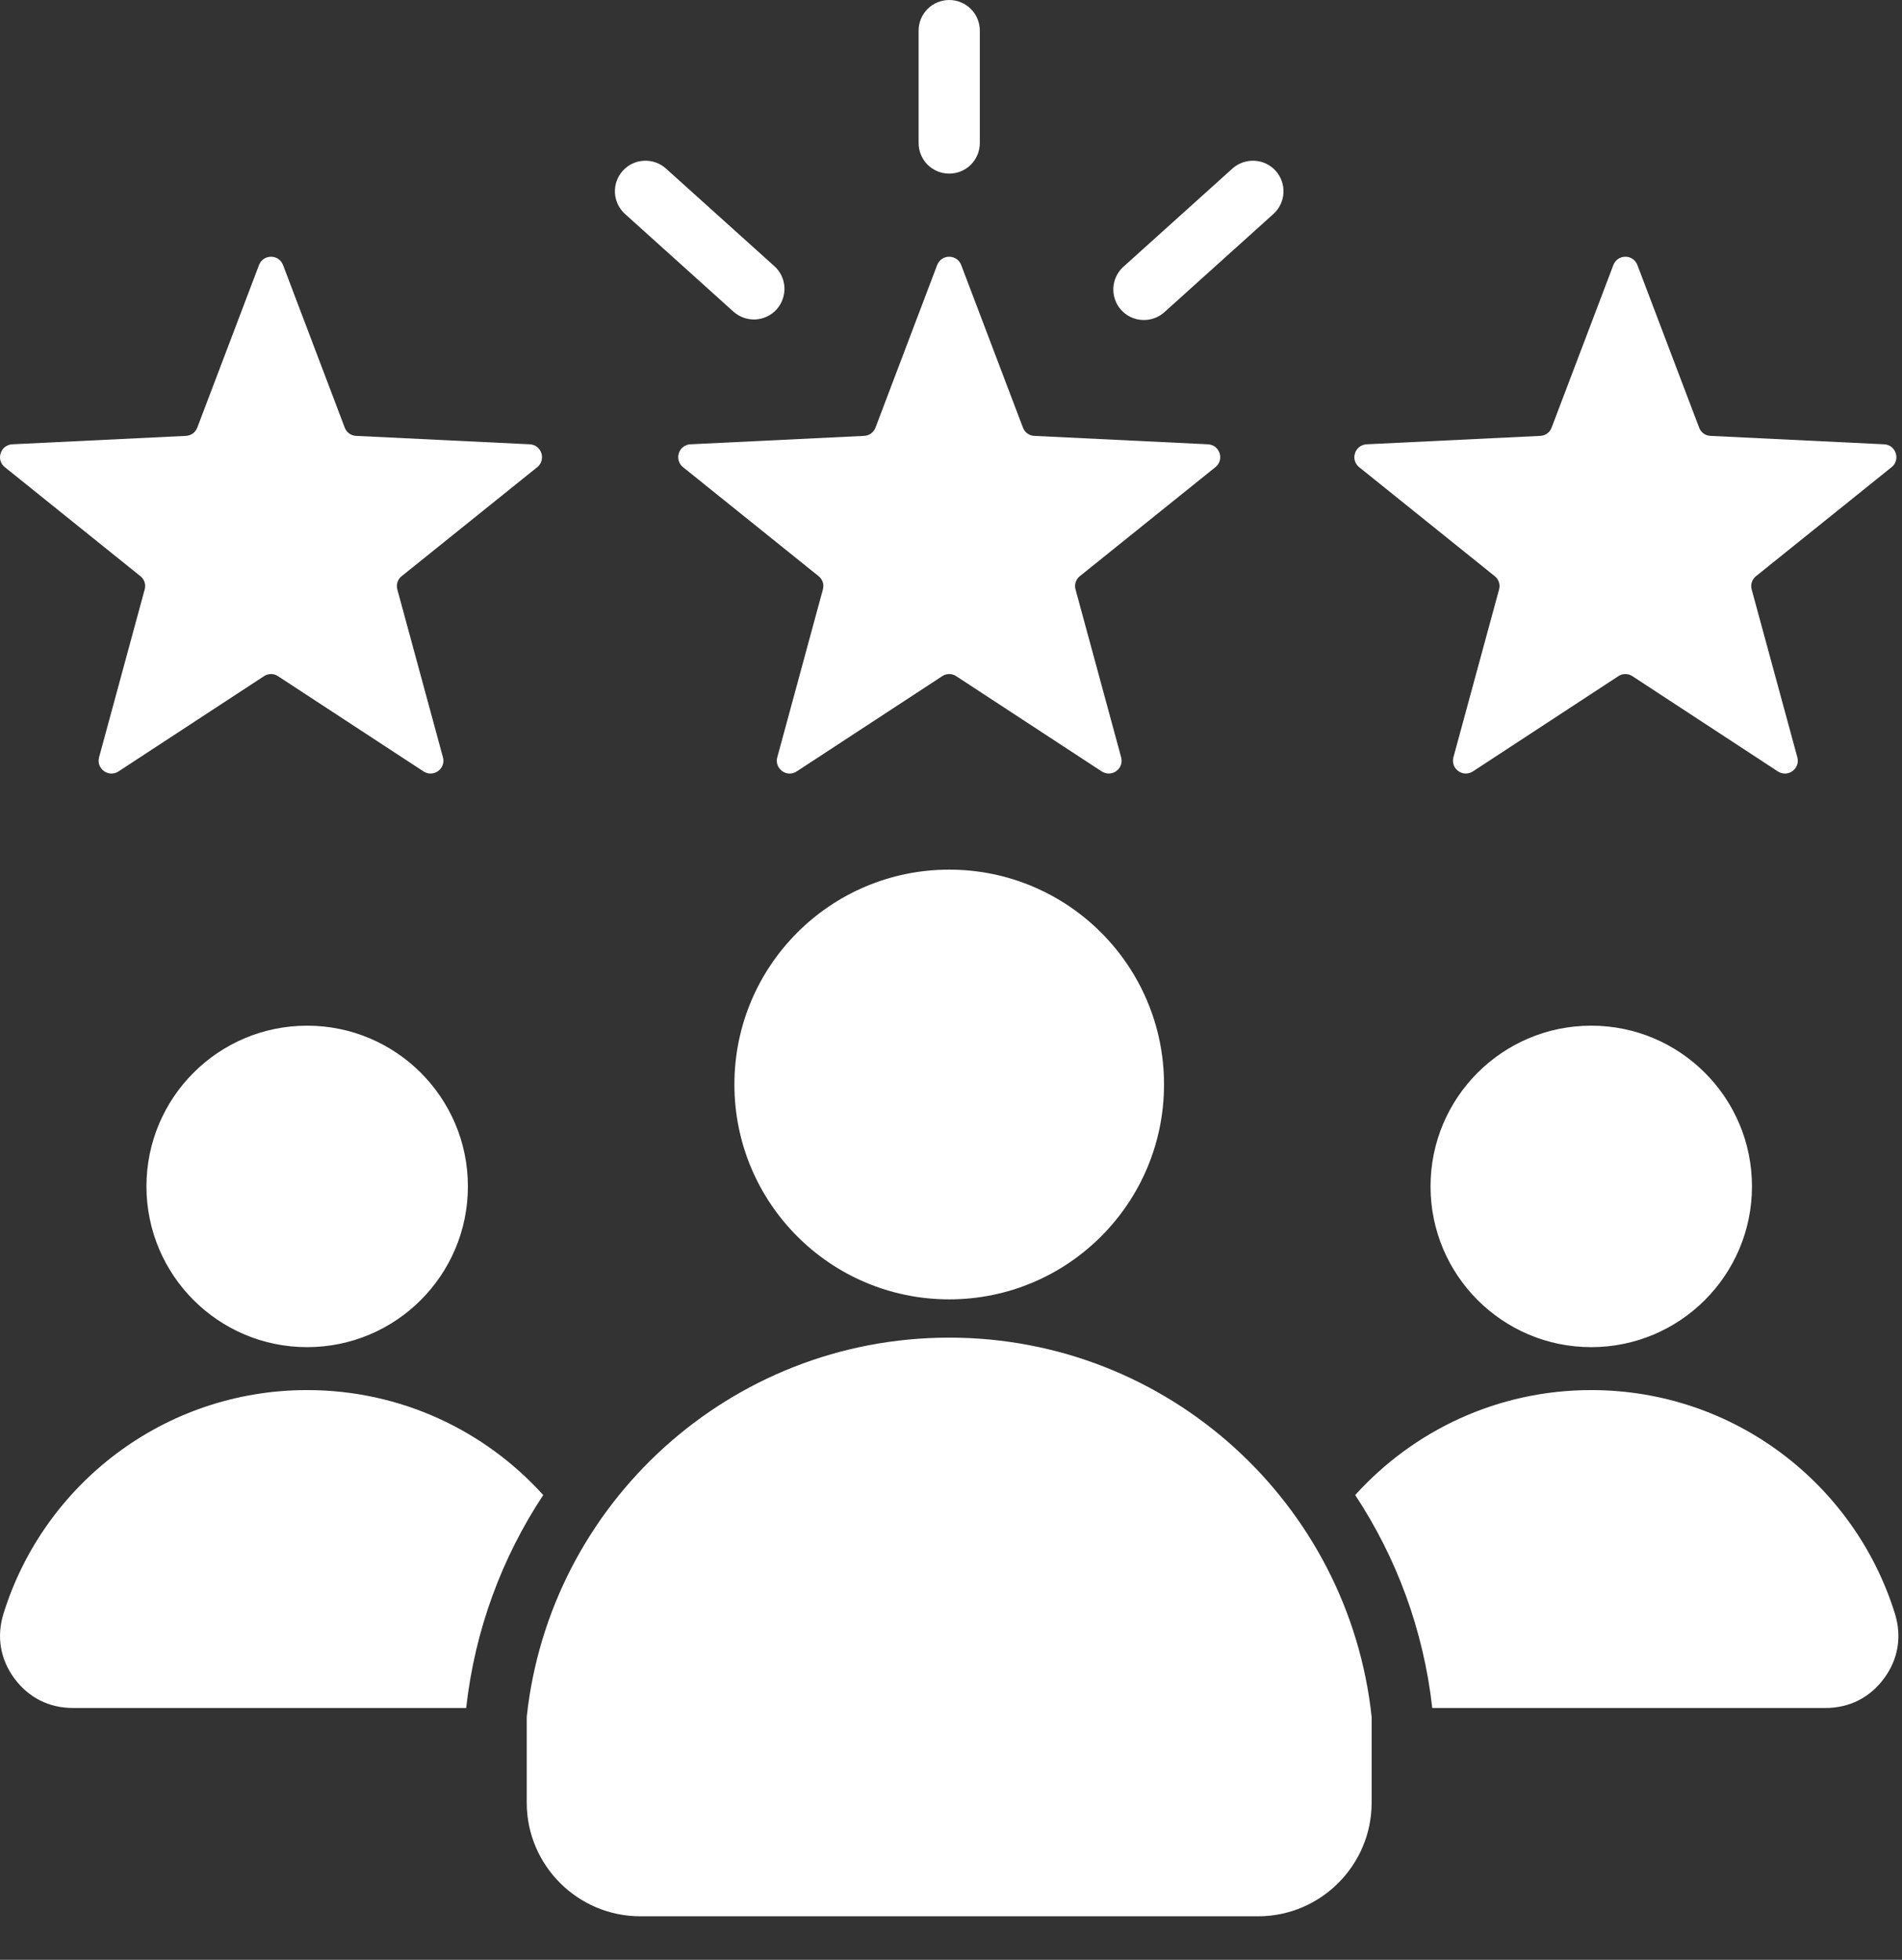 <svg width="33" height="34" viewBox="0 0 33 34" fill="none" xmlns="http://www.w3.org/2000/svg">
<rect x="0" y="0" width="33" height="34" fill="#333333" stroke="none"/>
<path fill-rule="evenodd" clip-rule="evenodd" d="M16.677 4.598L17.748 7.418C17.763 7.459 17.79 7.494 17.825 7.52C17.86 7.546 17.902 7.56 17.946 7.562L20.958 7.708C21.004 7.71 21.047 7.726 21.084 7.753C21.119 7.781 21.146 7.819 21.16 7.862C21.174 7.905 21.175 7.952 21.162 7.995C21.149 8.039 21.123 8.077 21.087 8.105L18.736 9.995C18.702 10.021 18.677 10.058 18.663 10.099C18.65 10.141 18.649 10.185 18.661 10.227L19.452 13.138C19.477 13.229 19.444 13.321 19.368 13.377C19.291 13.432 19.194 13.434 19.115 13.383L16.591 11.731C16.555 11.706 16.512 11.694 16.469 11.694C16.425 11.694 16.383 11.706 16.347 11.731L13.823 13.383C13.786 13.408 13.741 13.421 13.696 13.42C13.65 13.419 13.606 13.404 13.57 13.377C13.533 13.35 13.505 13.313 13.49 13.27C13.475 13.228 13.473 13.181 13.486 13.138L14.277 10.227C14.289 10.185 14.288 10.141 14.275 10.099C14.261 10.058 14.236 10.021 14.202 9.995L11.851 8.105C11.815 8.077 11.789 8.039 11.776 7.995C11.763 7.952 11.764 7.905 11.778 7.862C11.792 7.819 11.818 7.781 11.854 7.753C11.89 7.726 11.934 7.71 11.979 7.708L14.992 7.562C15.036 7.56 15.078 7.546 15.113 7.52C15.148 7.494 15.175 7.459 15.19 7.418L16.26 4.598C16.294 4.51 16.374 4.454 16.469 4.454C16.563 4.454 16.644 4.51 16.677 4.598ZM10.843 3.711L12.727 5.408C12.832 5.501 12.969 5.549 13.109 5.542C13.249 5.534 13.381 5.471 13.475 5.367C13.568 5.262 13.617 5.125 13.61 4.985C13.603 4.845 13.541 4.713 13.437 4.619L11.552 2.922C11.448 2.829 11.31 2.781 11.17 2.789C11.03 2.796 10.899 2.859 10.805 2.963C10.711 3.068 10.662 3.205 10.669 3.345C10.677 3.485 10.739 3.617 10.843 3.711ZM21.385 2.922L19.49 4.629C19.386 4.723 19.324 4.855 19.317 4.995C19.31 5.135 19.358 5.272 19.452 5.377C19.546 5.481 19.677 5.544 19.817 5.551C19.958 5.559 20.095 5.511 20.2 5.418L22.095 3.711C22.199 3.617 22.261 3.485 22.268 3.345C22.275 3.205 22.227 3.068 22.133 2.963C22.039 2.859 21.908 2.796 21.767 2.789C21.628 2.781 21.49 2.829 21.385 2.922ZM17 2.481C17 2.622 16.944 2.757 16.845 2.857C16.745 2.956 16.61 3.012 16.469 3.012C16.328 3.012 16.193 2.956 16.093 2.857C15.994 2.757 15.938 2.622 15.938 2.481V0.531C15.938 0.39 15.994 0.255 16.093 0.156C16.193 0.056 16.328 0 16.469 0C16.61 0 16.745 0.056 16.845 0.156C16.944 0.255 17 0.39 17 0.531V2.481ZM16.469 15.087C18.527 15.087 20.196 16.756 20.196 18.814C20.196 20.873 18.527 22.542 16.469 22.542C14.41 22.542 12.742 20.873 12.742 18.814C12.742 16.756 14.41 15.087 16.469 15.087ZM23.798 29.785C23.402 26.086 20.272 23.206 16.469 23.206C12.666 23.206 9.535 26.086 9.139 29.785V31.275C9.139 32.36 10.024 33.245 11.11 33.245H21.828C22.913 33.245 23.798 32.36 23.798 31.275V29.785ZM27.608 17.794C29.148 17.794 30.397 19.043 30.397 20.582C30.397 22.122 29.148 23.371 27.608 23.371C26.068 23.371 24.82 22.122 24.82 20.582C24.82 19.043 26.068 17.794 27.608 17.794ZM5.329 17.794C6.869 17.794 8.118 19.043 8.118 20.582C8.118 22.122 6.869 23.371 5.329 23.371C3.789 23.371 2.541 22.122 2.541 20.582C2.541 19.043 3.789 17.794 5.329 17.794ZM5.329 24.116C6.954 24.116 8.415 24.819 9.425 25.937C8.712 27.015 8.24 28.271 8.088 29.631H1.264C0.851 29.631 0.495 29.451 0.25 29.119C0.004 28.786 -0.062 28.393 0.06 27.997C0.756 25.749 2.852 24.116 5.329 24.116ZM27.608 24.116C30.086 24.116 32.181 25.749 32.878 27.997C33 28.393 32.934 28.786 32.688 29.119C32.443 29.451 32.087 29.631 31.673 29.631H24.85C24.698 28.271 24.225 27.016 23.513 25.937C24.523 24.819 25.983 24.116 27.608 24.116ZM4.911 4.598L5.981 7.418C5.996 7.459 6.023 7.494 6.058 7.52C6.093 7.546 6.136 7.56 6.179 7.562L9.192 7.708C9.237 7.71 9.281 7.726 9.317 7.753C9.353 7.781 9.379 7.819 9.393 7.862C9.407 7.905 9.408 7.952 9.395 7.995C9.382 8.039 9.356 8.077 9.321 8.105L6.97 9.995C6.935 10.021 6.91 10.058 6.896 10.099C6.883 10.141 6.882 10.185 6.894 10.227L7.685 13.138C7.71 13.229 7.678 13.321 7.601 13.377C7.525 13.432 7.427 13.434 7.348 13.383L4.824 11.731C4.788 11.706 4.746 11.694 4.702 11.694C4.659 11.694 4.616 11.706 4.58 11.731L2.056 13.383C2.019 13.408 1.974 13.421 1.929 13.42C1.884 13.419 1.84 13.404 1.803 13.377C1.766 13.35 1.738 13.313 1.723 13.27C1.708 13.228 1.707 13.181 1.719 13.138L2.51 10.227C2.522 10.185 2.522 10.141 2.508 10.099C2.495 10.058 2.469 10.021 2.435 9.995L0.084 8.105C0.048 8.077 0.022 8.039 0.009 7.995C-0.004 7.952 -0.003 7.905 0.012 7.862C0.025 7.819 0.052 7.781 0.088 7.753C0.124 7.726 0.167 7.71 0.213 7.708L3.225 7.562C3.269 7.56 3.311 7.545 3.346 7.52C3.381 7.494 3.408 7.459 3.423 7.418L4.494 4.598C4.527 4.51 4.608 4.454 4.702 4.454C4.797 4.454 4.877 4.51 4.911 4.598ZM28.409 4.598L29.48 7.418C29.494 7.459 29.521 7.494 29.556 7.52C29.592 7.546 29.634 7.56 29.677 7.562L32.69 7.708C32.735 7.71 32.779 7.726 32.815 7.753C32.851 7.781 32.878 7.819 32.891 7.862C32.906 7.905 32.907 7.952 32.894 7.995C32.881 8.039 32.855 8.077 32.819 8.105L30.468 9.995C30.434 10.021 30.408 10.058 30.395 10.099C30.381 10.141 30.38 10.185 30.392 10.227L31.184 13.138C31.196 13.181 31.195 13.228 31.18 13.27C31.165 13.313 31.137 13.35 31.1 13.377C31.063 13.404 31.019 13.419 30.974 13.42C30.928 13.421 30.884 13.408 30.846 13.383L28.323 11.731C28.287 11.706 28.244 11.694 28.201 11.694C28.157 11.694 28.114 11.706 28.078 11.731L25.555 13.383C25.476 13.434 25.378 13.432 25.302 13.377C25.225 13.321 25.193 13.229 25.217 13.138L26.009 10.227C26.021 10.185 26.02 10.141 26.006 10.099C25.993 10.058 25.967 10.021 25.933 9.995L23.582 8.105C23.547 8.077 23.52 8.039 23.507 7.995C23.494 7.952 23.495 7.905 23.51 7.862C23.523 7.819 23.55 7.781 23.586 7.753C23.622 7.726 23.666 7.71 23.711 7.708L26.724 7.562C26.767 7.56 26.809 7.546 26.844 7.52C26.88 7.494 26.906 7.459 26.921 7.418L27.992 4.598C28.026 4.51 28.106 4.454 28.201 4.454C28.295 4.454 28.375 4.51 28.409 4.598Z" fill="white"/>
</svg>
